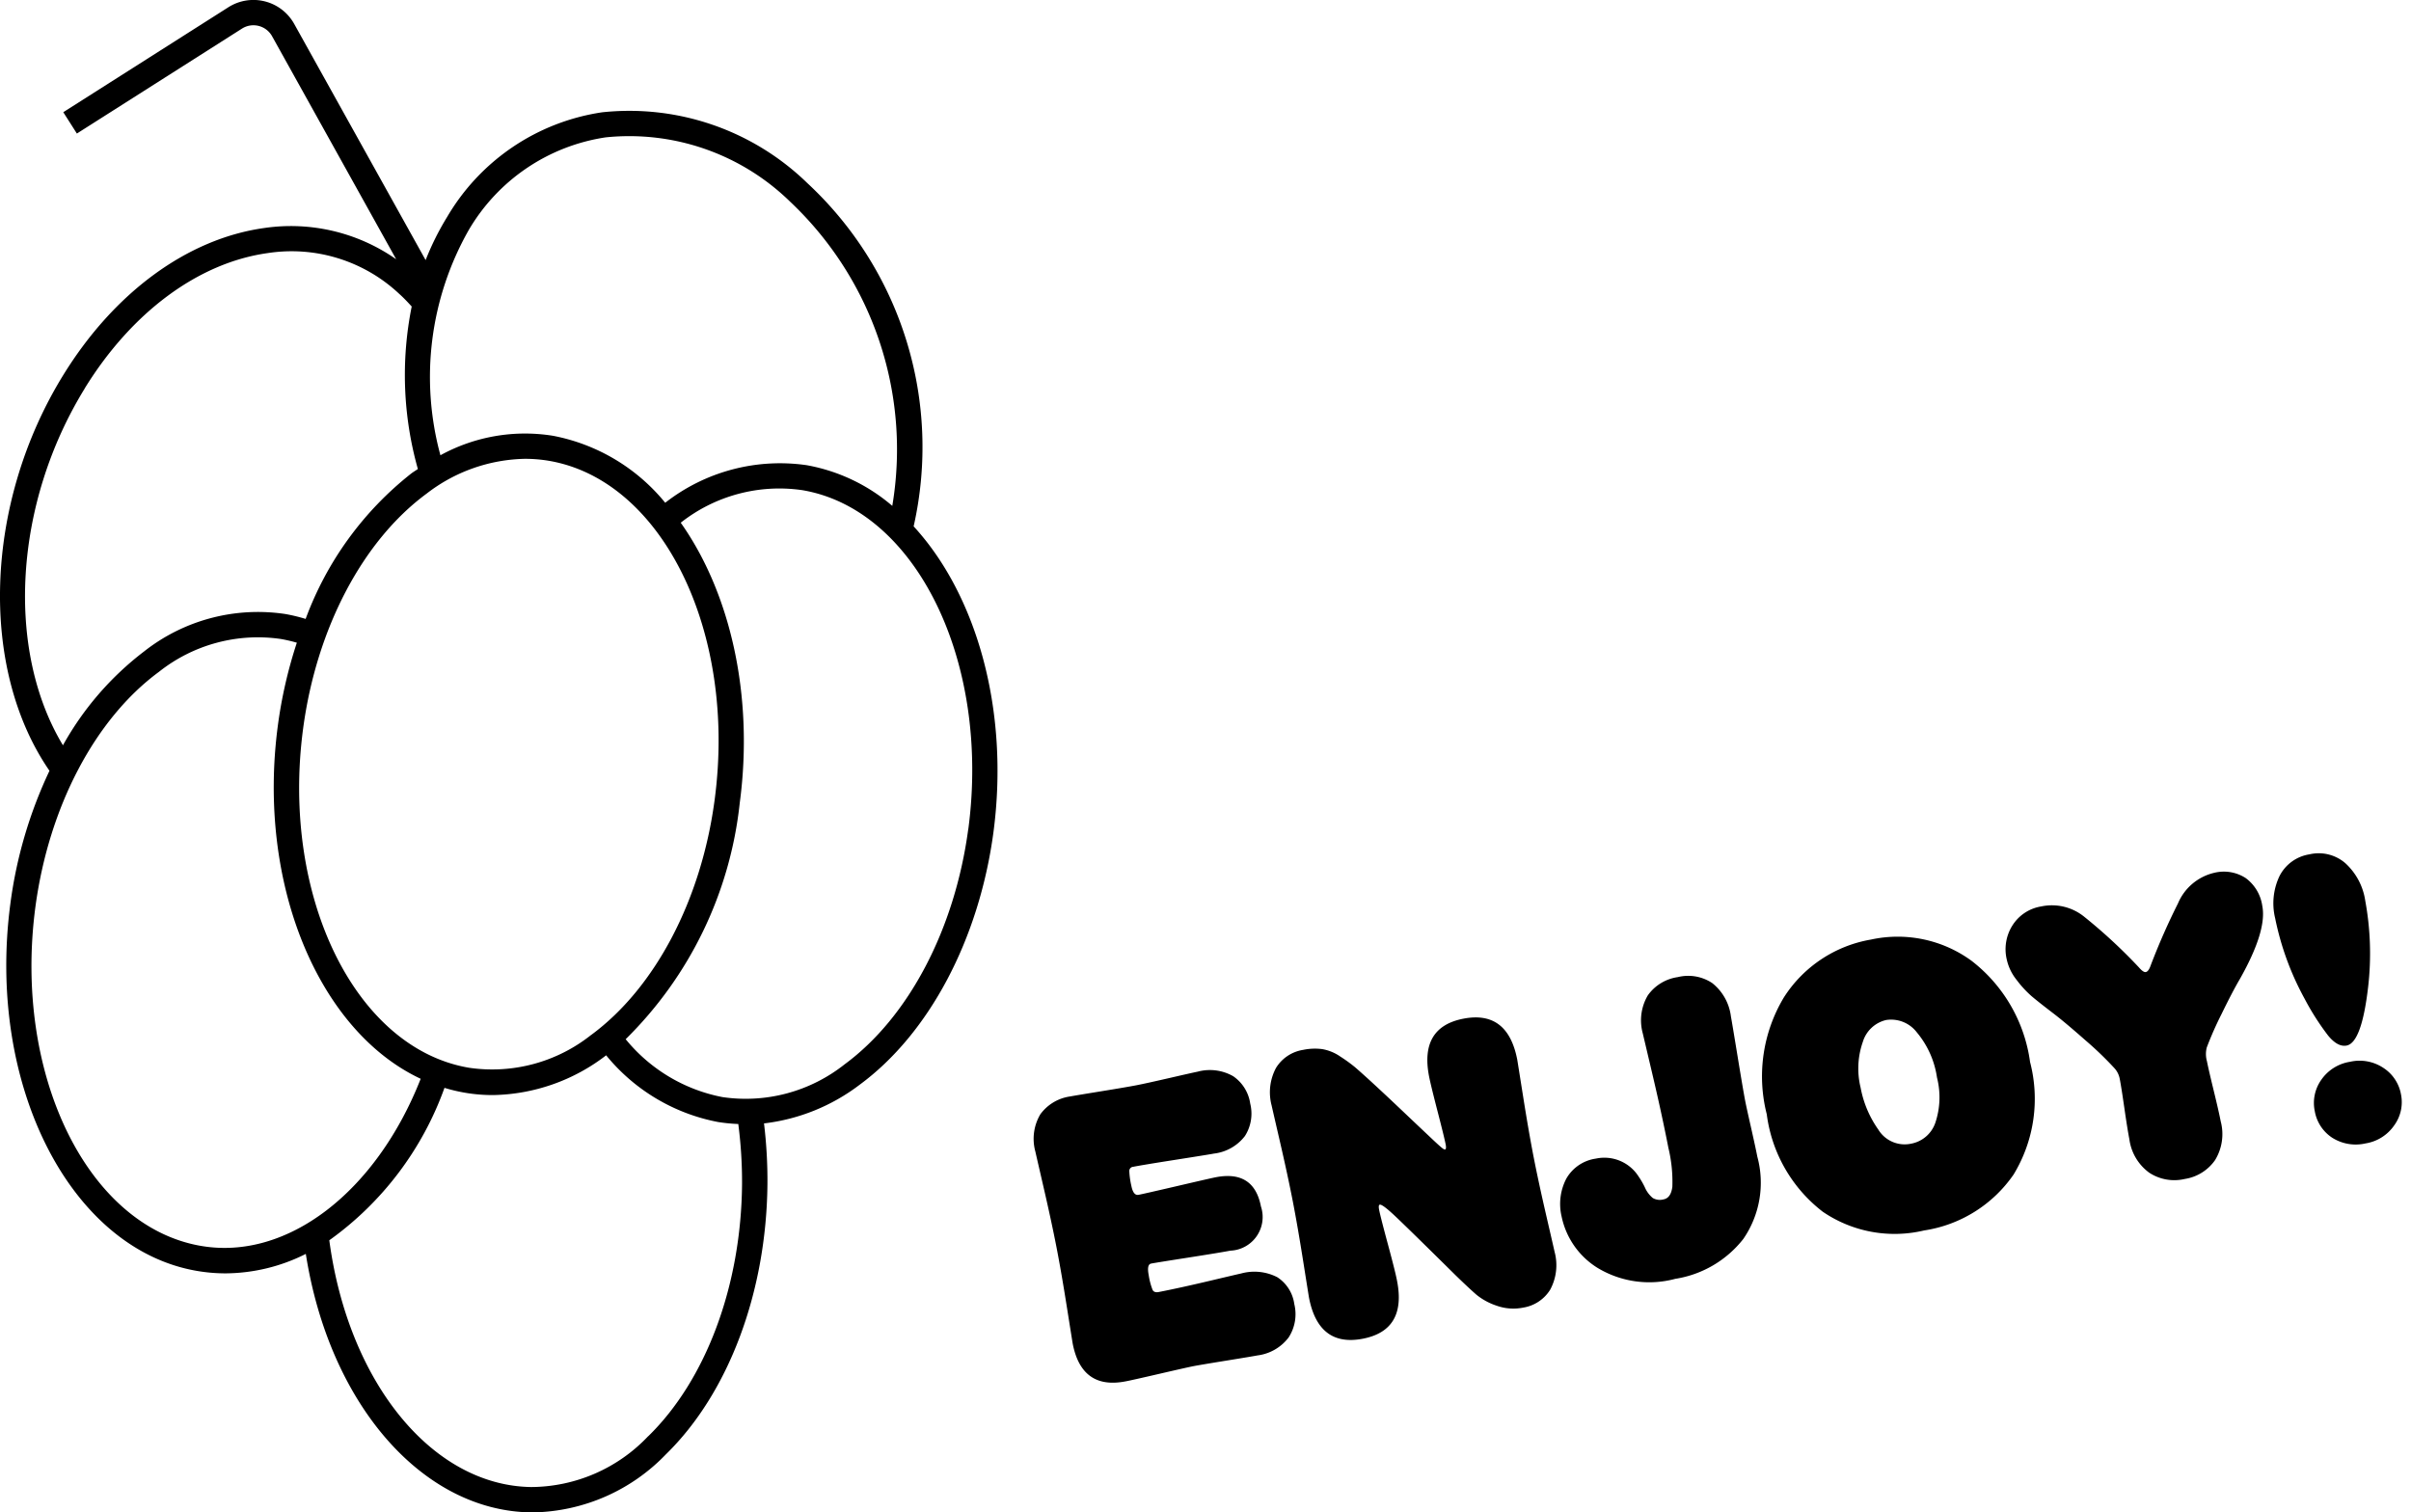 <svg xmlns="http://www.w3.org/2000/svg" width="122.41" height="76.796" viewBox="0 0 122.41 76.796">
  <g id="Group_48" data-name="Group 48" transform="translate(-658 -2091.348)">
    <path id="Path_33" data-name="Path 33" d="M552.095,508.3a18.282,18.282,0,0,0-5.393-17.425,12.963,12.963,0,0,0-10.421-3.6,10.985,10.985,0,0,0-7.872,5.316,13.792,13.792,0,0,0-1.091,2.189l-6.672-11.991a2.37,2.37,0,0,0-3.343-.848l-8.382,5.329.69,1.084,8.382-5.328a1.084,1.084,0,0,1,1.53.388l6.3,11.324a9.318,9.318,0,0,0-6.706-1.586c-3.9.546-7.617,3.273-10.206,7.48-4.01,6.515-4.272,14.876-.691,20.079a22.614,22.614,0,0,0-1.985,6.748c-1.219,9.184,3.032,17.55,9.476,18.648a8.589,8.589,0,0,0,1.456.124,9.17,9.17,0,0,0,4.068-.988c1.187,7.581,5.883,13.046,11.428,13.125h.14a9.582,9.582,0,0,0,6.717-2.951c3.177-3.1,5.1-8.227,5.152-13.713a24.162,24.162,0,0,0-.174-3.087,9.926,9.926,0,0,0,4.86-1.967c3.523-2.593,6.059-7.381,6.787-12.808C556.972,517.613,555.279,511.763,552.095,508.3ZM529.5,493.265a9.723,9.723,0,0,1,6.957-4.717,11.684,11.684,0,0,1,9.376,3.275,17.288,17.288,0,0,1,5.178,15.437,9.154,9.154,0,0,0-4.347-2.066,9.468,9.468,0,0,0-7.182,1.908,9.7,9.7,0,0,0-5.692-3.4,8.923,8.923,0,0,0-5.721.988A15.125,15.125,0,0,1,529.5,493.265Zm6.223,40.858a8.074,8.074,0,0,1-6.208,1.667c-5.775-.983-9.551-8.7-8.419-17.21.677-5.084,3.021-9.547,6.268-11.939a8.408,8.408,0,0,1,4.994-1.77,7.223,7.223,0,0,1,1.215.1c5.775.983,9.551,8.7,8.419,17.211C541.317,527.268,538.973,531.731,535.726,534.123Zm-25.721-32.817c2.388-3.88,5.775-6.388,9.291-6.881a7.98,7.98,0,0,1,6.688,2.073c.2.177.406.394.63.639a17.6,17.6,0,0,0,.313,8.252c-.107.074-.217.139-.323.217A16.786,16.786,0,0,0,521.226,513a9.025,9.025,0,0,0-1.021-.247,9.343,9.343,0,0,0-7.184,1.9,15.393,15.393,0,0,0-4.117,4.764C505.993,514.588,506.4,507.168,510.006,501.306Zm5.922,43.533c-5.771-.983-9.548-8.7-8.419-17.211.681-5.087,3.027-9.552,6.274-11.941a8.074,8.074,0,0,1,6.2-1.666,7.681,7.681,0,0,1,.8.187,23.261,23.261,0,0,0-.963,4.2c-1.076,8.079,2.085,15.522,7.251,17.943C524.8,542.112,520.286,545.583,515.927,544.839Zm22.695,9.658a8.232,8.232,0,0,1-5.94,2.584c-5.027-.071-9.289-5.318-10.252-12.53a16.252,16.252,0,0,0,5.848-7.74,8.315,8.315,0,0,0,2.461.367,9.666,9.666,0,0,0,5.747-2.019,9.662,9.662,0,0,0,5.687,3.388,8.74,8.74,0,0,0,1.022.1,22.806,22.806,0,0,1,.191,3.042C543.341,546.845,541.56,551.631,538.622,554.5Zm16.249-30.825c-.683,5.088-3.028,9.552-6.275,11.943a8.083,8.083,0,0,1-6.206,1.665,8.39,8.39,0,0,1-4.913-2.939,19.781,19.781,0,0,0,5.791-11.987c.733-5.5-.5-10.712-2.995-14.239a8.084,8.084,0,0,1,6.178-1.652C552.223,507.445,556,515.166,554.871,523.672Z" transform="translate(152.292 1609.775)"/>
    <path id="Path_36" data-name="Path 36" d="M5.313-4.032q1.071,0,2.636-.063T9.6-4.158a2.544,2.544,0,0,1,1.764.536,1.928,1.928,0,0,1,.588,1.5,2.171,2.171,0,0,1-.6,1.607,2.346,2.346,0,0,1-1.733.6q-.252,0-1.585-.042T6.321,0Q6.006,0,4.536.052T2.793.1Q.525.1.525-2.289q0-.063.063-1.869T.651-7.266q0-1.3-.063-3.1T.525-12.222a2.444,2.444,0,0,1,.609-1.816,2.264,2.264,0,0,1,1.659-.6q.21,0,1.565.042t1.859.042q.483,0,1.722-.042t1.449-.042a2.387,2.387,0,0,1,1.722.567,2.03,2.03,0,0,1,.588,1.533,2.114,2.114,0,0,1-.577,1.564,2.322,2.322,0,0,1-1.712.577q-.231,0-1.964-.063T5.25-10.521a.211.211,0,0,0-.231.168,4.071,4.071,0,0,0-.042.756q0,.525.273.525t2.005-.063Q8.988-9.2,9.261-9.2q1.974,0,1.974,1.89A1.708,1.708,0,0,1,9.282-5.4q-.5,0-2.2-.063T5.208-5.523q-.231,0-.231.546a3.4,3.4,0,0,0,.052.788Q5.082-4.032,5.313-4.032Zm20.055-6.237q-.063,1.806-.063,3.108t.063,3.1q.063,1.8.063,1.859a2.615,2.615,0,0,1-.588,1.848,1.976,1.976,0,0,1-1.512.63,2.517,2.517,0,0,1-1.3-.347A3.254,3.254,0,0,1,21.136-.8q-.3-.378-.872-1.2-2.079-3.045-2.52-3.644t-.567-.6q-.084,0-.084.252,0,.357.105,1.817t.1,1.9Q17.3.273,15.036.273q-2.289,0-2.289-2.562,0-.063.063-1.869t.063-3.108q0-1.3-.063-3.1t-.063-1.859a2.615,2.615,0,0,1,.588-1.848,1.976,1.976,0,0,1,1.512-.63,2.919,2.919,0,0,1,.966.147,2.3,2.3,0,0,1,.83.546,7.725,7.725,0,0,1,.62.661q.21.263.693.913.588.8,1.134,1.565t.84,1.176l.535.745q.242.336.347.462t.147.126q.084,0,.084-.252,0-.357-.084-1.733t-.084-1.817q0-2.541,2.268-2.541,2.289,0,2.289,2.562Q25.431-12.075,25.368-10.269Zm6.006,6.51q.378,0,.557-.546a7.311,7.311,0,0,0,.179-1.974q0-1.722-.084-3.843l-.084-2.121a2.493,2.493,0,0,1,.62-1.837,2.256,2.256,0,0,1,1.669-.62,2.2,2.2,0,0,1,1.659.63,2.558,2.558,0,0,1,.609,1.848q0,.231-.053,2.026t-.053,2.321q0,.315.032,1.365t.032,1.533a5.037,5.037,0,0,1-1.491,3.959A5.458,5.458,0,0,1,31.185.315a5.083,5.083,0,0,1-3.77-1.3,4.03,4.03,0,0,1-1.292-2.9,2.779,2.779,0,0,1,.6-1.848,2.059,2.059,0,0,1,1.669-.714,2.059,2.059,0,0,1,1.953,1.3,4.029,4.029,0,0,1,.21.609,1.44,1.44,0,0,0,.294.609A.717.717,0,0,0,31.374-3.759Zm10.9-3.675a5.37,5.37,0,0,0,.472,2.268,1.568,1.568,0,0,0,1.5,1.029,1.611,1.611,0,0,0,1.407-.8,4.072,4.072,0,0,0,.525-2.247,4.6,4.6,0,0,0-.567-2.446,1.644,1.644,0,0,0-1.407-.913,1.617,1.617,0,0,0-1.375.861A4.079,4.079,0,0,0,42.273-7.434ZM44.226-14.7a6.357,6.357,0,0,1,4.809,2.037,7.818,7.818,0,0,1,1.932,5.607,7.4,7.4,0,0,1-1.911,5.449,6.739,6.739,0,0,1-5,1.921A6.469,6.469,0,0,1,39.186-1.6a7.446,7.446,0,0,1-1.848-5.4,7.79,7.79,0,0,1,1.985-5.66A6.557,6.557,0,0,1,44.226-14.7ZM59.241-.378a2.3,2.3,0,0,1-1.7.651,2.316,2.316,0,0,1-1.712-.662,2.513,2.513,0,0,1-.661-1.858q0-.525.053-1.607t.052-1.5a1.1,1.1,0,0,0-.168-.588A17.328,17.328,0,0,0,53.938-7.6q-.808-1.05-1.292-1.6-.672-.756-.966-1.123a5.423,5.423,0,0,1-.588-.956,2.532,2.532,0,0,1-.294-1.134,2.261,2.261,0,0,1,.63-1.638,2.126,2.126,0,0,1,1.6-.651,2.609,2.609,0,0,1,2.058.945,26.866,26.866,0,0,1,2.226,3.045q.168.294.294.294.147,0,.315-.294.9-1.449,1.953-2.814a2.652,2.652,0,0,1,2.1-1.176,2.036,2.036,0,0,1,1.522.567,2.123,2.123,0,0,1,.557,1.554q0,1.281-1.827,3.423-.483.546-1.25,1.565a17.754,17.754,0,0,0-1.06,1.522,1.343,1.343,0,0,0-.126.693q0,.42.052,1.512t.052,1.617A2.53,2.53,0,0,1,59.241-.378Zm6.048.021a2.028,2.028,0,0,1-.609-1.491,2.028,2.028,0,0,1,.63-1.5,2.182,2.182,0,0,1,1.6-.619,2.182,2.182,0,0,1,1.6.619,2.028,2.028,0,0,1,.63,1.5A2,2,0,0,1,68.5-.368a2.182,2.182,0,0,1-1.6.62A2.23,2.23,0,0,1,65.289-.357Zm-.714-11.487a3.212,3.212,0,0,1,.63-2.069,2.064,2.064,0,0,1,1.7-.787,2.064,2.064,0,0,1,1.7.787,3.212,3.212,0,0,1,.63,2.069,14.8,14.8,0,0,1-.693,4.326q-.861,2.709-1.638,2.709-.462,0-.829-.682a13.014,13.014,0,0,1-.809-2.048A14.456,14.456,0,0,1,64.575-11.844Z" transform="translate(712.385 2161.925) rotate(-11)"/>
  </g>
</svg>
